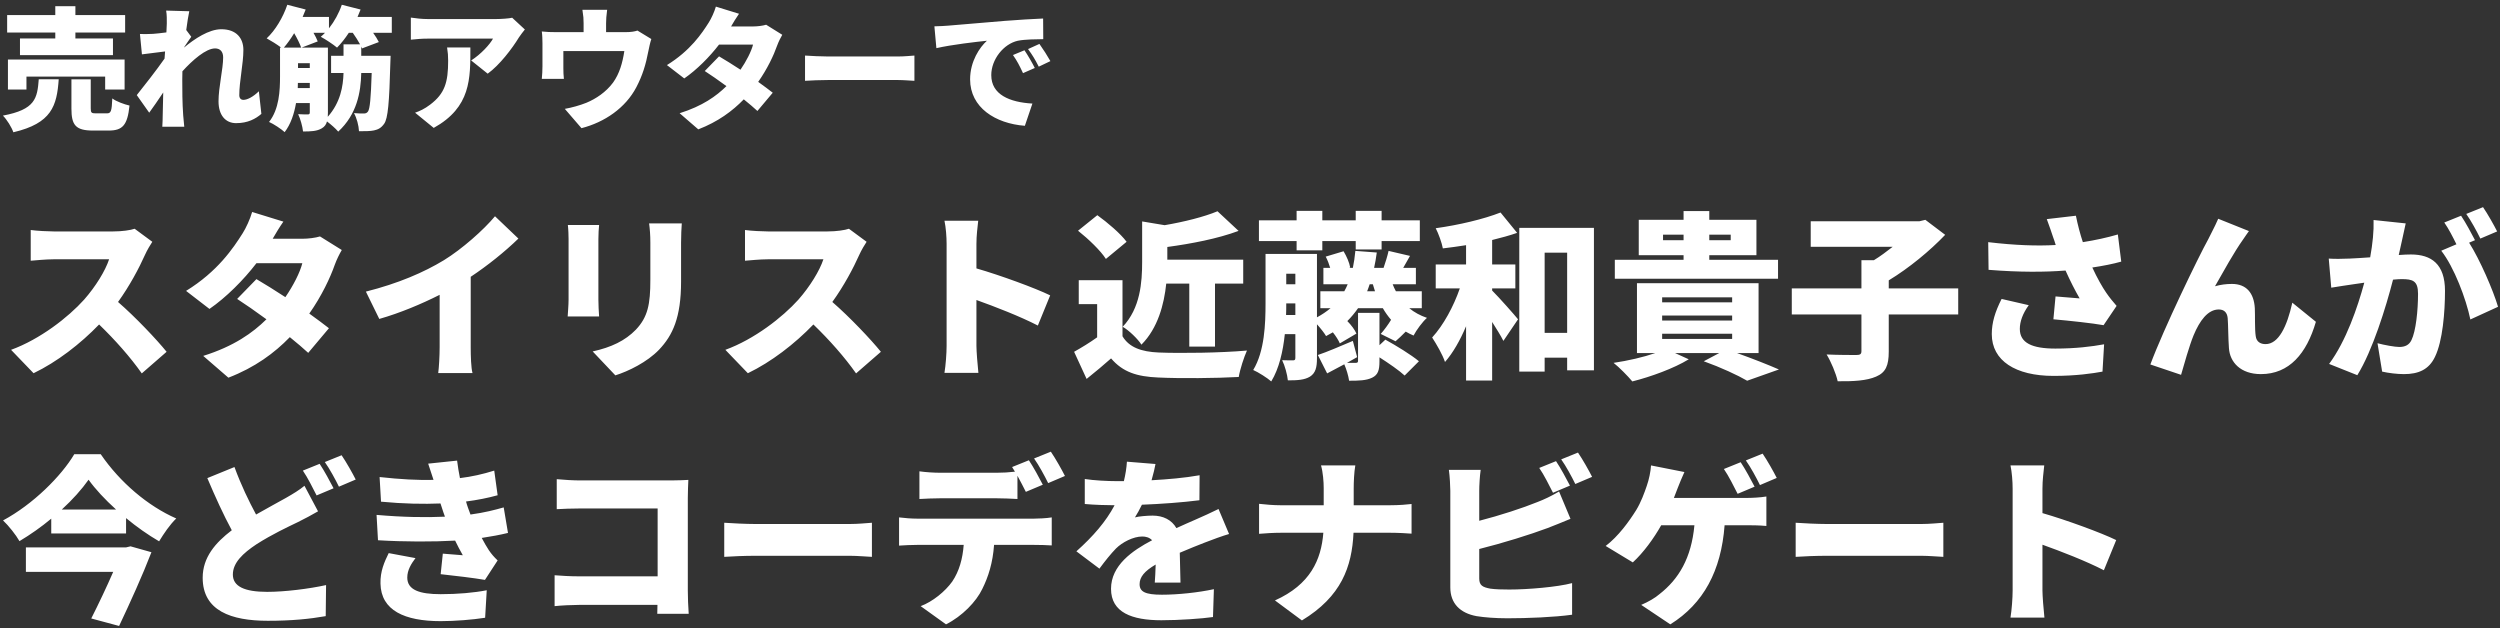 <svg width="378" height="95" viewBox="0 0 378 95" fill="none" xmlns="http://www.w3.org/2000/svg">
<rect x="0" y="0" width="378" height="95" fill="#333333" stroke="none"/>
<path d="M8.36 5.82V4.92H1.08V2.28H8.36V0.94H11.4V2.28H18.92V4.92H11.4V5.82H17.08V8.34H3.02V5.82H8.36ZM18.84 13.54H15.9V11.58H4V13.54H1.2V9H18.84V13.54ZM5.86 11.98H8.88C8.6 16 7.82 18.64 2.02 20C1.76 19.24 1.04 18.08 0.44 17.48C5.34 16.56 5.64 14.88 5.86 11.98ZM14.5 17.14H16.16C16.78 17.14 16.9 16.82 16.98 14.88C17.56 15.34 18.8 15.78 19.58 15.96C19.28 18.94 18.52 19.74 16.44 19.74H14.06C11.42 19.74 10.8 18.9 10.8 16.42V12H13.72V16.38C13.72 17.06 13.84 17.14 14.5 17.14ZM25.22 3.56C25.22 2.92 25.24 2.28 25.12 1.6L28.62 1.7C28.48 2.32 28.32 3.34 28.16 4.54L28.92 5.56C28.66 5.9 28.2 6.62 27.84 7.14V7.18C29.4 5.88 31.58 4.42 33.46 4.42C35.78 4.42 36.8 5.82 36.8 7.54C36.8 9.64 36.18 12.3 36.18 14.4C36.18 14.84 36.42 15.1 36.8 15.1C37.42 15.1 38.3 14.62 39.14 13.8L39.52 17.22C38.66 17.96 37.48 18.62 35.7 18.62C34.1 18.62 33.04 17.42 33.04 15.32C33.04 13.18 33.74 10.44 33.74 8.68C33.74 7.8 33.28 7.32 32.52 7.32C31.14 7.32 29.12 9.08 27.58 10.78C27.56 11.2 27.56 11.64 27.56 12.04C27.56 13.56 27.56 15.52 27.7 17.44C27.72 17.8 27.8 18.66 27.86 19.16H24.54C24.58 18.64 24.6 17.82 24.6 17.5C24.62 16.3 24.64 15.24 24.68 13.98C23.92 15.1 23.12 16.3 22.56 17.04L20.68 14.38C21.8 12.98 23.68 10.58 24.88 8.86C24.9 8.5 24.94 8.14 24.96 7.78C23.92 7.9 22.5 8.08 21.46 8.22L21.16 5.14C21.8 5.16 22.3 5.16 23.14 5.12C23.68 5.08 24.4 5 25.16 4.9C25.2 4.26 25.22 3.76 25.22 3.56ZM51.94 6.7H54.44C54.14 6.16 53.74 5.52 53.34 4.96H52.74C52.18 5.82 51.56 6.6 50.96 7.2C50.4 6.72 49.18 5.92 48.5 5.56C48.72 5.38 48.94 5.18 49.14 4.96H47.4C47.66 5.42 47.9 5.88 48.04 6.26L45.6 7.2H49.58V17.06C49.58 17.28 49.58 17.48 49.56 17.66C51.48 15.48 51.88 13.06 51.94 11.04H50.06V8.44H51.94V6.7ZM45.02 13.32H46.84V12.54H45.04C45.04 12.8 45.02 13.06 45.02 13.32ZM45.06 9.56V10.28H46.84V9.56H45.06ZM42.92 7.2H45.54C45.34 6.62 44.92 5.78 44.48 5.02C43.98 5.84 43.44 6.6 42.92 7.2ZM59.24 2.56V4.96H56.42C56.78 5.46 57.08 5.96 57.28 6.36L54.74 7.32C54.7 7.24 54.66 7.14 54.62 7.04V8.44H59.06C59.06 8.44 59.04 9.22 59.02 9.56C58.86 15.52 58.66 17.92 58.08 18.72C57.62 19.36 57.18 19.58 56.54 19.72C56 19.84 55.18 19.84 54.28 19.84C54.24 19 53.94 17.84 53.52 17.1C54.14 17.16 54.68 17.16 55 17.16C55.28 17.16 55.46 17.1 55.64 16.86C55.92 16.46 56.08 14.94 56.2 11.04H54.62C54.56 13.96 53.96 17.3 51.14 19.9C50.74 19.42 50.04 18.82 49.44 18.36C49.32 18.82 49.08 19.16 48.66 19.4C47.94 19.84 47.02 19.88 45.82 19.88C45.74 19.12 45.42 17.98 45.08 17.26C45.64 17.3 46.32 17.3 46.54 17.3C46.76 17.3 46.84 17.22 46.84 17V15.58H44.76C44.48 17.2 43.96 18.78 43.04 19.98C42.56 19.52 41.34 18.72 40.68 18.44C42.22 16.5 42.34 13.68 42.34 11.56V7.2H42.52C41.92 6.74 40.92 6.12 40.32 5.8C41.62 4.6 42.8 2.62 43.44 0.72L46.22 1.44C46.08 1.82 45.92 2.18 45.76 2.56H49.74V4.28C50.56 3.24 51.26 1.98 51.68 0.72L54.52 1.44C54.38 1.82 54.22 2.18 54.06 2.56H59.24ZM79.36 4.46C79.12 4.76 78.66 5.34 78.46 5.66C77.44 7.34 75.54 9.84 73.74 11.14L71.24 9.14C72.72 8.2 74.1 6.68 74.54 5.84H64.66C63.78 5.84 63.16 5.9 62.12 6V2.66C62.94 2.78 63.78 2.88 64.66 2.88H75.04C75.7 2.88 77.02 2.8 77.44 2.68L79.36 4.46ZM71.12 7.18C71.12 11.88 71.22 16.2 65.58 19.34L62.76 17.04C63.46 16.8 64.2 16.46 65.04 15.82C67.26 14.14 67.76 12.44 67.76 9.18C67.76 8.48 67.72 7.9 67.6 7.18H71.12ZM91.8 1.48C91.68 2.48 91.64 2.86 91.64 3.52V4.86H94.56C95.44 4.86 95.98 4.76 96.38 4.62L98.48 5.9C98.3 6.42 98.12 7.3 98.04 7.7C97.64 9.8 97.14 11.42 96.22 13.18C94.58 16.32 91.42 18.48 87.92 19.38L85.4 16.46C86.44 16.28 87.72 15.92 88.66 15.54C90.1 14.94 91.62 13.94 92.7 12.48C93.66 11.14 94.12 9.54 94.4 7.72H85.18V10.28C85.18 10.78 85.2 11.48 85.26 11.92H81.92C81.98 11.34 82.02 10.64 82.02 10.02V6.58C82.02 6.12 82 5.26 81.92 4.76C82.66 4.84 83.26 4.86 84.06 4.86H88.24V3.52C88.24 2.86 88.22 2.48 88.06 1.48H91.8ZM111.74 2.08C111.3 2.7 110.84 3.48 110.54 4H113.86C114.52 4 115.32 3.9 115.84 3.74L118.28 5.26C118.02 5.7 117.72 6.3 117.5 6.9C116.98 8.38 116.02 10.42 114.64 12.38C115.5 13 116.28 13.58 116.84 14.02L114.52 16.78C114 16.3 113.28 15.68 112.46 15.02C110.74 16.8 108.54 18.42 105.58 19.56L102.76 17.12C106.2 16.04 108.3 14.54 109.84 13.02C108.64 12.14 107.46 11.32 106.56 10.74L108.72 8.52C109.64 9.06 110.8 9.78 111.96 10.54C112.84 9.26 113.6 7.78 113.86 6.74H108.72C107.26 8.64 105.34 10.56 103.46 11.86L100.84 9.84C104.38 7.66 106.12 5.06 107.18 3.38C107.54 2.82 108.02 1.78 108.24 1L111.74 2.08ZM121.72 8.4C122.52 8.46 124.2 8.54 125.18 8.54H135.8C136.7 8.54 137.68 8.44 138.26 8.4V12.22C137.74 12.2 136.62 12.1 135.8 12.1H125.18C124.04 12.1 122.54 12.16 121.72 12.22V8.4ZM141.28 3.98C142.08 3.96 142.96 3.92 143.34 3.88C145.22 3.72 148.24 3.48 151.9 3.16C153.9 3 156.26 2.86 157.72 2.8L157.74 5.92C156.7 5.94 155 5.94 153.9 6.16C151.74 6.64 149.88 8.98 149.88 11.36C149.88 14.3 152.64 15.46 156.1 15.66L154.96 19.02C150.5 18.68 146.68 16.26 146.68 12C146.68 9.26 148.14 7.14 149.22 6.16C147.5 6.34 143.98 6.74 141.58 7.28L141.28 3.98ZM154.9 7.6C155.4 8.34 156.1 9.54 156.46 10.28L154.68 11.06C154.14 9.9 153.8 9.24 153.16 8.32L154.9 7.6ZM157.16 6.64C157.68 7.36 158.42 8.52 158.82 9.24L157.06 10.08C156.48 8.94 156.1 8.32 155.44 7.42L157.16 6.64ZM23.031 36.559C22.788 36.91 22.221 37.855 21.924 38.53C21.033 40.528 19.602 43.228 17.847 45.658C20.466 47.926 23.706 51.355 25.191 53.191L21.438 56.458C19.71 54.001 17.415 51.409 14.985 49.06C12.15 52.003 8.613 54.73 5.076 56.431L1.674 52.894C6.048 51.301 10.314 47.98 12.717 45.307C14.472 43.309 15.93 40.933 16.497 39.205H8.1C6.885 39.205 5.4 39.367 4.644 39.421V34.777C5.589 34.912 7.317 34.993 8.1 34.993H17.118C18.468 34.993 19.737 34.804 20.358 34.588L23.031 36.559ZM42.849 33.508C42.255 34.345 41.634 35.398 41.229 36.1H45.711C46.602 36.1 47.682 35.965 48.384 35.749L51.678 37.801C51.327 38.395 50.922 39.205 50.625 40.015C49.923 42.013 48.627 44.767 46.764 47.413C47.925 48.25 48.978 49.033 49.734 49.627L46.602 53.353C45.9 52.705 44.928 51.868 43.821 50.977C41.499 53.38 38.529 55.567 34.533 57.106L30.726 53.812C35.37 52.354 38.205 50.329 40.284 48.277C38.664 47.089 37.071 45.982 35.856 45.199L38.772 42.202C40.014 42.931 41.58 43.903 43.146 44.929C44.334 43.201 45.36 41.203 45.711 39.799H38.772C36.801 42.364 34.209 44.956 31.671 46.711L28.134 43.984C32.913 41.041 35.262 37.531 36.693 35.263C37.179 34.507 37.827 33.103 38.124 32.05L42.849 33.508ZM55.323 44.092C60.237 42.85 64.098 41.176 67.122 39.34C69.849 37.666 73.143 34.75 74.844 32.698L78.381 36.073C76.356 38.044 73.737 40.15 71.172 41.851V52.489C71.172 53.785 71.226 55.648 71.442 56.404H66.258C66.366 55.675 66.474 53.785 66.474 52.489V44.578C63.747 45.955 60.48 47.332 57.348 48.223L55.323 44.092ZM103.086 33.778C103.032 34.588 102.978 35.506 102.978 36.694V42.58C102.978 48.007 101.709 50.707 99.657 52.867C97.848 54.757 95.013 56.134 93.042 56.755L89.613 53.137C92.421 52.516 94.527 51.517 96.147 49.843C97.956 47.926 98.334 46.009 98.334 42.283V36.694C98.334 35.506 98.253 34.588 98.145 33.778H103.086ZM90.585 34.021C90.531 34.696 90.477 35.182 90.477 36.154V45.334C90.477 46.009 90.531 47.143 90.585 47.845H85.833C85.86 47.305 85.968 46.144 85.968 45.307V36.154C85.968 35.641 85.941 34.696 85.86 34.021H90.585ZM131.031 36.559C130.788 36.91 130.221 37.855 129.924 38.53C129.033 40.528 127.602 43.228 125.847 45.658C128.466 47.926 131.706 51.355 133.191 53.191L129.438 56.458C127.71 54.001 125.415 51.409 122.985 49.06C120.15 52.003 116.613 54.73 113.076 56.431L109.674 52.894C114.048 51.301 118.314 47.98 120.717 45.307C122.472 43.309 123.93 40.933 124.497 39.205H116.1C114.885 39.205 113.4 39.367 112.644 39.421V34.777C113.589 34.912 115.317 34.993 116.1 34.993H125.118C126.468 34.993 127.737 34.804 128.358 34.588L131.031 36.559ZM143.127 52.3V36.883C143.127 35.803 143.019 34.399 142.803 33.373H147.906C147.798 34.399 147.636 35.587 147.636 36.883V40.582C151.281 41.635 156.519 43.552 158.787 44.659L156.924 49.222C154.197 47.818 150.498 46.387 147.636 45.361V52.3C147.636 53.029 147.798 55.162 147.933 56.377H142.803C142.992 55.216 143.127 53.407 143.127 52.3ZM179.82 42.877H176.337C176.013 46.009 175.068 49.627 172.584 52.111C172.071 51.274 170.64 49.897 169.749 49.411C172.422 46.603 172.692 42.661 172.692 39.61V33.481L176.094 34.048C179.091 33.535 182.088 32.779 184.086 31.942L187.272 34.912C184.086 36.1 180.09 36.856 176.499 37.342V39.259H187.974V42.877H183.708V52.408H179.82V42.877ZM170.343 36.559L167.211 39.151C166.428 37.909 164.538 36.1 162.999 34.885L165.915 32.536C167.454 33.643 169.425 35.317 170.343 36.559ZM169.722 42.364V50.842C170.721 52.516 172.557 53.191 175.203 53.299C178.497 53.434 184.653 53.353 188.541 53.002C188.109 53.947 187.488 55.837 187.299 56.998C183.87 57.187 178.497 57.241 175.122 57.079C171.909 56.944 169.776 56.269 167.994 54.19C166.887 55.162 165.753 56.134 164.295 57.295L162.405 53.191C163.512 52.57 164.754 51.814 165.888 51.004V45.982H163.107V42.364H169.722ZM196.047 37.855V36.451H190.35V33.319H196.047V31.888H199.935V33.319H204.984V31.888H208.899V33.319H214.677V36.451H208.899V37.72H204.984V36.451H199.935V37.855H196.047ZM208.575 52.192L209.466 51.355C211.086 52.246 213.381 53.65 214.542 54.622L212.382 56.782C211.572 56.026 210.006 54.946 208.575 54.028V54.622C208.575 55.972 208.359 56.674 207.468 57.106C206.577 57.538 205.47 57.565 203.985 57.565C203.877 56.809 203.58 55.837 203.256 55.081C202.365 55.54 201.501 56.026 200.664 56.458L199.26 53.677C200.637 53.218 202.581 52.381 204.552 51.544L205.2 54.001L203.661 54.865C204.228 54.865 204.768 54.865 204.984 54.865C205.254 54.865 205.335 54.784 205.335 54.541V47.305H208.575V52.192ZM206.712 44.038H207.9C207.792 43.687 207.684 43.336 207.576 42.985H207.09C206.982 43.336 206.847 43.687 206.712 44.038ZM194.454 47.629H195.858V45.874H194.481C194.481 46.441 194.481 47.008 194.454 47.629ZM195.858 41.392H194.481V42.985H195.858V41.392ZM214.974 46.603H213.084C213.84 47.224 214.731 47.71 215.757 48.061C215.082 48.655 214.164 49.897 213.732 50.734C213.327 50.572 212.922 50.356 212.544 50.14C211.977 50.707 211.464 51.22 211.005 51.598L208.764 50.491C209.277 49.924 209.925 49.033 210.33 48.358C209.871 47.818 209.439 47.224 209.088 46.603H205.335C204.849 47.305 204.309 47.953 203.715 48.547C204.309 49.141 204.849 49.87 205.092 50.437L202.581 51.922C202.392 51.463 201.987 50.815 201.528 50.248C201.204 50.437 200.853 50.626 200.502 50.815C200.259 50.383 199.665 49.627 199.125 49.033V54.163C199.125 55.567 198.909 56.404 198.072 56.944C197.235 57.457 196.155 57.511 194.724 57.511C194.643 56.647 194.265 55.27 193.86 54.46C194.508 54.487 195.264 54.487 195.507 54.487C195.777 54.487 195.858 54.379 195.858 54.109V50.518H194.265C193.995 53.11 193.401 55.729 192.213 57.673C191.646 57.16 190.242 56.269 189.486 55.945C191.214 53.083 191.349 48.952 191.349 45.847V38.395H199.125V47.98C199.881 47.575 200.556 47.116 201.177 46.603H199.638V44.038H203.256C203.445 43.714 203.607 43.363 203.769 42.985H200.097V40.501H201.123C200.961 39.934 200.718 39.313 200.448 38.8L203.148 37.99C203.607 38.746 204.039 39.745 204.147 40.447L203.985 40.501H204.552C204.714 39.691 204.849 38.854 204.93 37.936L208.17 38.179C208.062 38.989 207.927 39.772 207.765 40.501H209.196C209.466 39.718 209.79 38.692 209.952 37.936L213.192 38.692C212.814 39.34 212.463 39.961 212.166 40.501H214.083V42.985H210.573C210.708 43.336 210.87 43.687 211.059 44.038H214.974V46.603ZM225.612 43.606V43.93C226.719 45.037 228.987 47.602 229.527 48.277L227.313 51.544C226.908 50.734 226.26 49.708 225.612 48.682V57.538H221.67V49.33C220.779 51.436 219.699 53.353 218.484 54.73C218.106 53.596 217.188 52.03 216.54 51.031C218.268 49.141 219.78 46.333 220.725 43.606H217.08V39.988H221.67V37.072C220.482 37.261 219.294 37.423 218.16 37.558C217.998 36.694 217.512 35.344 217.08 34.507C220.59 34.021 224.343 33.13 226.881 32.131L229.392 35.209C228.231 35.614 226.935 35.965 225.612 36.289V39.988H229.122V43.606H225.612ZM233.55 50.329H236.952V38.206H233.55V50.329ZM229.716 34.453H241.002V55.999H236.952V54.082H233.55V56.188H229.716V34.453ZM251.451 36.316H254.556V35.479H251.451V36.316ZM261.684 35.479H258.444V36.316H261.684V35.479ZM268.839 39.286V42.148H244.161V39.286H254.556V38.584H247.779V33.238H254.556V31.915H258.444V33.238H265.572V38.584H258.444V39.286H268.839ZM251.316 50.464V51.247H261.9V50.464H251.316ZM251.316 47.71V48.466H261.9V47.71H251.316ZM251.316 44.956V45.712H261.9V44.956H251.316ZM265.896 53.38H262.629C264.978 54.217 267.435 55.189 268.974 55.864L264.168 57.565C262.791 56.755 260.172 55.54 257.607 54.622L259.956 53.38H253.26L255.339 54.325C253.098 55.702 249.588 56.971 246.807 57.673C246.159 56.89 244.809 55.513 243.972 54.865C246.159 54.541 248.508 54.001 250.29 53.38H247.509V42.823H265.896V53.38ZM296.082 43.606V47.548H285.579V53.164C285.579 55.27 285.12 56.323 283.662 56.944C282.231 57.565 280.26 57.673 277.857 57.646C277.614 56.485 276.831 54.649 276.183 53.596C277.911 53.677 280.044 53.677 280.665 53.677C281.259 53.677 281.448 53.542 281.448 53.083V47.548H270.918V43.606H281.448V39.34H283.338C284.31 38.746 285.282 38.017 286.173 37.315H273.78V33.454H290.223L291.114 33.238L294.111 35.506C291.816 37.909 288.657 40.528 285.579 42.391V43.606H296.082ZM310.419 35.83C310.203 35.182 309.852 34.129 309.474 33.13L313.875 32.617C314.172 34.075 314.523 35.398 314.928 36.613C316.818 36.316 318.546 35.938 320.22 35.452L320.733 39.556C319.491 39.907 317.979 40.204 316.359 40.447C317.088 42.04 317.898 43.444 318.438 44.227C318.951 44.983 319.491 45.631 320.031 46.252L318.06 49.168C316.413 48.871 312.93 48.493 310.473 48.277L310.797 44.821C312.012 44.929 313.686 45.064 314.442 45.118C313.767 43.957 313.011 42.472 312.309 40.906C309.15 41.149 305.451 41.176 300.672 40.798L300.618 36.613C304.695 37.099 308.016 37.207 310.824 37.045C310.689 36.586 310.554 36.181 310.419 35.83ZM306.747 46.144C305.829 47.413 305.397 48.628 305.397 49.735C305.397 51.841 307.233 52.705 310.77 52.705C313.821 52.705 316.224 52.408 318.141 52.057L317.898 56.188C316.44 56.458 313.929 56.836 310.5 56.836C304.749 56.836 301.158 54.541 301.158 50.518C301.158 48.79 301.644 47.17 302.643 45.199L306.747 46.144ZM340.038 34.939C339.741 35.317 339.471 35.776 339.174 36.181C337.77 38.152 336.204 41.014 334.908 43.282C335.745 43.039 336.609 42.931 337.473 42.931C339.633 42.931 340.794 44.281 340.929 46.603C340.983 47.575 340.902 49.789 341.064 50.815C341.172 51.706 341.82 52.03 342.549 52.03C344.52 52.03 345.789 49.384 346.599 45.766L350.163 48.655C348.759 53.461 346.14 56.566 341.847 56.566C338.796 56.566 337.149 54.784 337.014 52.624C336.906 51.247 336.906 48.979 336.825 48.088C336.744 47.278 336.312 46.792 335.475 46.792C333.828 46.792 332.586 48.493 331.668 50.707C331.02 52.273 330.21 55.189 329.778 56.674L325.134 55.108C327.132 49.735 332.451 38.746 333.882 36.181C334.233 35.425 334.827 34.399 335.394 33.076L340.038 34.939ZM363.744 33.778C363.555 34.588 363.339 35.614 363.177 36.37C363.015 37.099 362.853 37.855 362.691 38.557C363.42 38.503 364.041 38.476 364.527 38.476C367.632 38.476 369.684 39.934 369.684 43.984C369.684 47.143 369.333 51.571 368.172 53.947C367.254 55.891 365.661 56.566 363.474 56.566C362.421 56.566 361.152 56.404 360.18 56.188L359.478 51.895C360.477 52.165 362.097 52.462 362.772 52.462C363.636 52.462 364.257 52.165 364.608 51.436C365.283 50.086 365.607 46.927 365.607 44.416C365.607 42.445 364.797 42.202 363.123 42.202C362.799 42.202 362.367 42.229 361.827 42.283C360.747 46.495 358.722 53.029 356.427 56.728L352.161 55.027C354.726 51.571 356.481 46.441 357.48 42.742C356.778 42.85 356.184 42.931 355.806 42.985C354.942 43.12 353.376 43.336 352.485 43.498L352.107 39.097C353.16 39.178 354.186 39.124 355.266 39.097C356.049 39.07 357.156 38.989 358.371 38.908C358.749 36.802 358.938 34.939 358.884 33.265L363.744 33.778ZM375.435 31.321C376.137 32.347 377.109 34.075 377.568 34.993L375.03 36.073C374.49 34.966 373.626 33.373 372.897 32.347L375.435 31.321ZM372.114 32.617C372.789 33.616 373.734 35.371 374.22 36.316L373.329 36.694C374.949 39.232 376.974 43.903 377.703 46.387L373.518 48.304C372.87 45.172 371.061 40.393 369.117 37.909L371.412 36.937C370.899 35.884 370.224 34.561 369.576 33.643L372.114 32.617ZM19.062 82.766L19.737 82.604L22.896 83.495C21.546 87.005 19.656 91.163 18.009 94.646L13.797 93.512C14.904 91.325 16.146 88.706 17.118 86.465H3.915V82.766H19.062ZM9.342 77.042H17.55C15.876 75.53 14.418 73.964 13.392 72.533C12.366 73.991 10.962 75.557 9.342 77.042ZM11.232 68.672H15.228C18.144 72.938 22.383 76.529 26.649 78.392C25.65 79.364 24.786 80.66 24.057 81.848C22.383 80.876 20.655 79.661 19.062 78.338V80.66H7.749V78.419C6.264 79.661 4.617 80.822 2.943 81.821C2.43 80.903 1.296 79.472 0.459 78.689C4.995 76.259 9.288 71.966 11.232 68.672ZM35.451 70.616C36.45 73.343 37.638 75.8 38.718 77.798C40.446 76.799 42.093 75.935 43.227 75.287C44.361 74.639 45.252 74.099 46.035 73.451L48.087 77.312C47.115 77.879 46.143 78.392 45.063 78.932C43.443 79.715 41.175 80.768 38.799 82.28C36.72 83.657 35.208 85.088 35.208 86.87C35.208 88.652 36.936 89.489 40.392 89.489C43.065 89.489 46.737 89.03 49.302 88.463L49.248 93.161C46.791 93.593 44.091 93.863 40.5 93.863C34.938 93.863 30.645 92.351 30.645 87.356C30.645 84.278 32.562 82.064 35.046 80.174C33.804 77.879 32.535 75.098 31.347 72.29L35.451 70.616ZM48.33 70.13C49.005 71.129 49.95 72.884 50.436 73.829L47.871 74.909C47.304 73.802 46.521 72.209 45.792 71.156L48.33 70.13ZM51.651 68.834C52.353 69.86 53.325 71.588 53.784 72.506L51.246 73.586C50.706 72.479 49.842 70.886 49.113 69.86L51.651 68.834ZM56.936 77.852C60.905 78.203 64.361 78.257 67.277 78.122C67.196 77.879 67.115 77.663 67.034 77.447C66.872 76.934 66.71 76.502 66.602 76.124C64.064 76.232 61.013 76.178 57.611 75.854L57.395 72.128C60.554 72.479 63.173 72.614 65.549 72.56C65.306 71.777 65.036 70.967 64.739 70.103L69.113 69.644C69.221 70.589 69.383 71.453 69.545 72.29C71.327 72.074 73.001 71.696 74.729 71.156L75.242 74.882C73.784 75.287 72.164 75.611 70.463 75.827C70.544 76.151 70.652 76.448 70.76 76.772C70.868 77.069 71.003 77.42 71.138 77.798C73.298 77.501 74.837 77.096 76.16 76.718L76.808 80.579C75.593 80.876 74.27 81.119 72.839 81.335C73.19 82.01 73.568 82.658 73.919 83.198C74.324 83.792 74.702 84.224 75.242 84.737L73.325 87.68C71.813 87.41 68.654 87.032 66.629 86.816L66.953 83.711C67.898 83.792 69.221 83.9 69.977 83.954C69.545 83.198 69.167 82.469 68.816 81.74C65.495 81.929 61.175 81.929 57.152 81.686L56.936 77.852ZM62.822 84.386C62.174 85.25 61.58 86.195 61.58 87.329C61.58 89.192 63.416 89.84 66.629 89.84C69.194 89.84 71.678 89.624 73.595 89.246L73.352 93.404C71.462 93.701 68.789 93.917 66.629 93.917C61.175 93.917 57.611 92.297 57.53 88.247C57.476 86.384 58.124 84.953 58.772 83.63L62.822 84.386ZM84.179 72.452C85.259 72.56 86.771 72.641 87.743 72.641H101.513C102.377 72.641 103.673 72.587 104.078 72.56C104.051 73.208 103.997 74.396 103.997 75.287V89.3C103.997 90.218 104.051 91.757 104.132 92.81H99.38C99.38 92.351 99.407 91.892 99.407 91.46H87.554C86.528 91.46 84.827 91.541 83.855 91.649V86.978C84.908 87.059 86.15 87.14 87.419 87.14H99.434V76.88H87.743C86.528 76.88 85.016 76.934 84.179 76.988V72.452ZM109.505 79.04C110.585 79.121 112.853 79.229 114.176 79.229H128.513C129.728 79.229 131.051 79.094 131.834 79.04V84.197C131.132 84.17 129.62 84.035 128.513 84.035H114.176C112.637 84.035 110.612 84.116 109.505 84.197V79.04ZM135.938 78.23C136.775 78.338 137.828 78.419 138.665 78.419H156.35C156.917 78.419 158.267 78.365 159.023 78.23V82.469C158.294 82.415 157.16 82.388 156.35 82.388H150.302C150.113 85.088 149.438 87.221 148.52 89.057C147.602 90.974 145.496 93.161 143.039 94.403L139.205 91.649C141.014 90.974 142.904 89.435 143.984 87.923C145.037 86.357 145.55 84.494 145.712 82.388H138.665C137.882 82.388 136.694 82.442 135.938 82.496V78.23ZM155.567 69.59C156.242 70.589 157.187 72.344 157.673 73.289L155.108 74.369C154.757 73.667 154.298 72.776 153.839 71.939V75.449C152.84 75.395 151.733 75.341 150.707 75.341H142.148C141.203 75.341 139.907 75.395 139.016 75.449V71.264C139.934 71.399 141.23 71.48 142.148 71.48H150.707C151.598 71.48 152.57 71.426 153.461 71.318C153.326 71.075 153.164 70.832 153.029 70.616L155.567 69.59ZM158.888 68.294C159.59 69.32 160.562 71.048 161.021 71.966L158.483 73.046C157.943 71.939 157.079 70.346 156.35 69.32L158.888 68.294ZM174.71 70.157C174.602 70.751 174.413 71.588 174.116 72.614C176.546 72.479 179.111 72.263 181.379 71.858L181.352 75.638C178.841 75.962 175.52 76.205 172.658 76.313C172.307 77.015 171.956 77.69 171.605 78.23C172.145 78.068 173.522 77.96 174.278 77.96C175.871 77.96 177.167 78.608 177.869 79.85C178.949 79.337 179.84 78.986 180.785 78.554C181.973 78.041 183.08 77.528 184.241 76.961L185.834 80.741C184.889 81.011 183.188 81.632 182.162 82.037C181.136 82.442 179.813 82.955 178.382 83.576C178.409 85.061 178.463 86.87 178.49 88.085H174.602C174.656 87.383 174.71 86.384 174.737 85.358C173.036 86.357 172.307 87.248 172.307 88.328C172.307 89.462 173.144 89.921 175.682 89.921C178.085 89.921 181.163 89.597 183.539 89.084L183.404 93.296C181.757 93.539 178.274 93.782 175.601 93.782C171.173 93.782 167.987 92.621 167.987 89.03C167.987 85.493 171.2 83.252 174.197 81.686C173.792 81.254 173.225 81.119 172.712 81.119C171.335 81.119 169.661 82.01 168.743 82.928C167.933 83.765 167.15 84.737 166.232 85.979L162.749 83.36C165.287 81.092 167.204 78.878 168.527 76.394C167.42 76.394 165.449 76.34 164.018 76.205V72.425C165.368 72.641 167.42 72.749 168.878 72.749C169.202 72.749 169.553 72.749 169.931 72.749C170.174 71.75 170.336 70.724 170.39 69.806L174.71 70.157ZM200.144 73.802C200.144 72.857 200.036 71.399 199.739 70.373H204.923C204.734 71.399 204.68 72.965 204.68 73.829V76.394H210.134C211.565 76.394 212.78 76.286 213.428 76.205V80.687C212.78 80.633 211.322 80.552 210.107 80.552H204.653C204.41 85.709 202.817 90.191 196.85 93.809L192.773 90.785C198.119 88.382 199.766 84.656 200.09 80.552H193.772C192.503 80.552 191.369 80.633 190.37 80.714V76.178C191.342 76.286 192.503 76.394 193.664 76.394H200.144V73.802ZM235.271 69.725C235.946 70.724 236.891 72.479 237.377 73.424L234.812 74.504C234.245 73.397 233.462 71.804 232.733 70.751L235.271 69.725ZM238.592 68.429C239.294 69.455 240.266 71.183 240.725 72.101L238.187 73.181C237.647 72.074 236.783 70.481 236.054 69.455L238.592 68.429ZM223.877 71.048C223.742 71.966 223.661 73.424 223.661 74.207V78.743C226.82 77.933 230.276 76.799 232.463 75.908C233.516 75.503 234.488 75.044 235.73 74.315L237.458 78.446C236.27 78.932 234.92 79.499 233.975 79.85C231.383 80.822 227.225 82.118 223.661 83.009V87.464C223.661 88.517 224.174 88.787 225.335 89.003C226.118 89.111 227.063 89.138 228.197 89.138C231.005 89.138 235.487 88.76 237.701 88.166V92.945C235.028 93.323 230.924 93.485 227.927 93.485C226.091 93.485 224.444 93.35 223.256 93.161C220.772 92.702 219.287 91.244 219.287 88.814V74.207C219.287 73.613 219.206 71.966 219.071 71.048H223.877ZM263.189 69.887C263.864 70.886 264.809 72.641 265.295 73.586L262.73 74.666C262.163 73.559 261.38 71.966 260.651 70.913L263.189 69.887ZM266.51 68.591C267.212 69.617 268.184 71.345 268.643 72.263L266.105 73.343C265.565 72.236 264.701 70.643 263.972 69.617L266.51 68.591ZM254.684 71.372C254.333 72.101 253.928 73.154 253.685 73.748C253.523 74.207 253.307 74.72 253.091 75.287H264.107C264.809 75.287 266.132 75.233 267.077 75.071V79.526C265.97 79.418 264.728 79.418 264.107 79.418H260.759C260.246 86.303 257.573 91.271 252.551 94.403L248.15 91.46C249.23 91.001 250.256 90.407 250.904 89.84C253.82 87.572 255.737 84.386 256.196 79.418H251.174C250.067 81.389 248.501 83.549 246.881 85.034L242.777 82.55C244.694 81.092 246.314 78.851 247.394 77.123C248.123 75.935 248.636 74.504 248.987 73.478C249.338 72.479 249.581 71.291 249.635 70.373L254.684 71.372ZM271.505 79.04C272.585 79.121 274.853 79.229 276.176 79.229H290.513C291.728 79.229 293.051 79.094 293.834 79.04V84.197C293.132 84.17 291.62 84.035 290.513 84.035H276.176C274.637 84.035 272.612 84.116 271.505 84.197V79.04ZM304.31 89.3V73.883C304.31 72.803 304.202 71.399 303.986 70.373H309.089C308.981 71.399 308.819 72.587 308.819 73.883V77.582C312.464 78.635 317.702 80.552 319.97 81.659L318.107 86.222C315.38 84.818 311.681 83.387 308.819 82.361V89.3C308.819 90.029 308.981 92.162 309.116 93.377H303.986C304.175 92.216 304.31 90.407 304.31 89.3Z" fill="white"/>
</svg>
